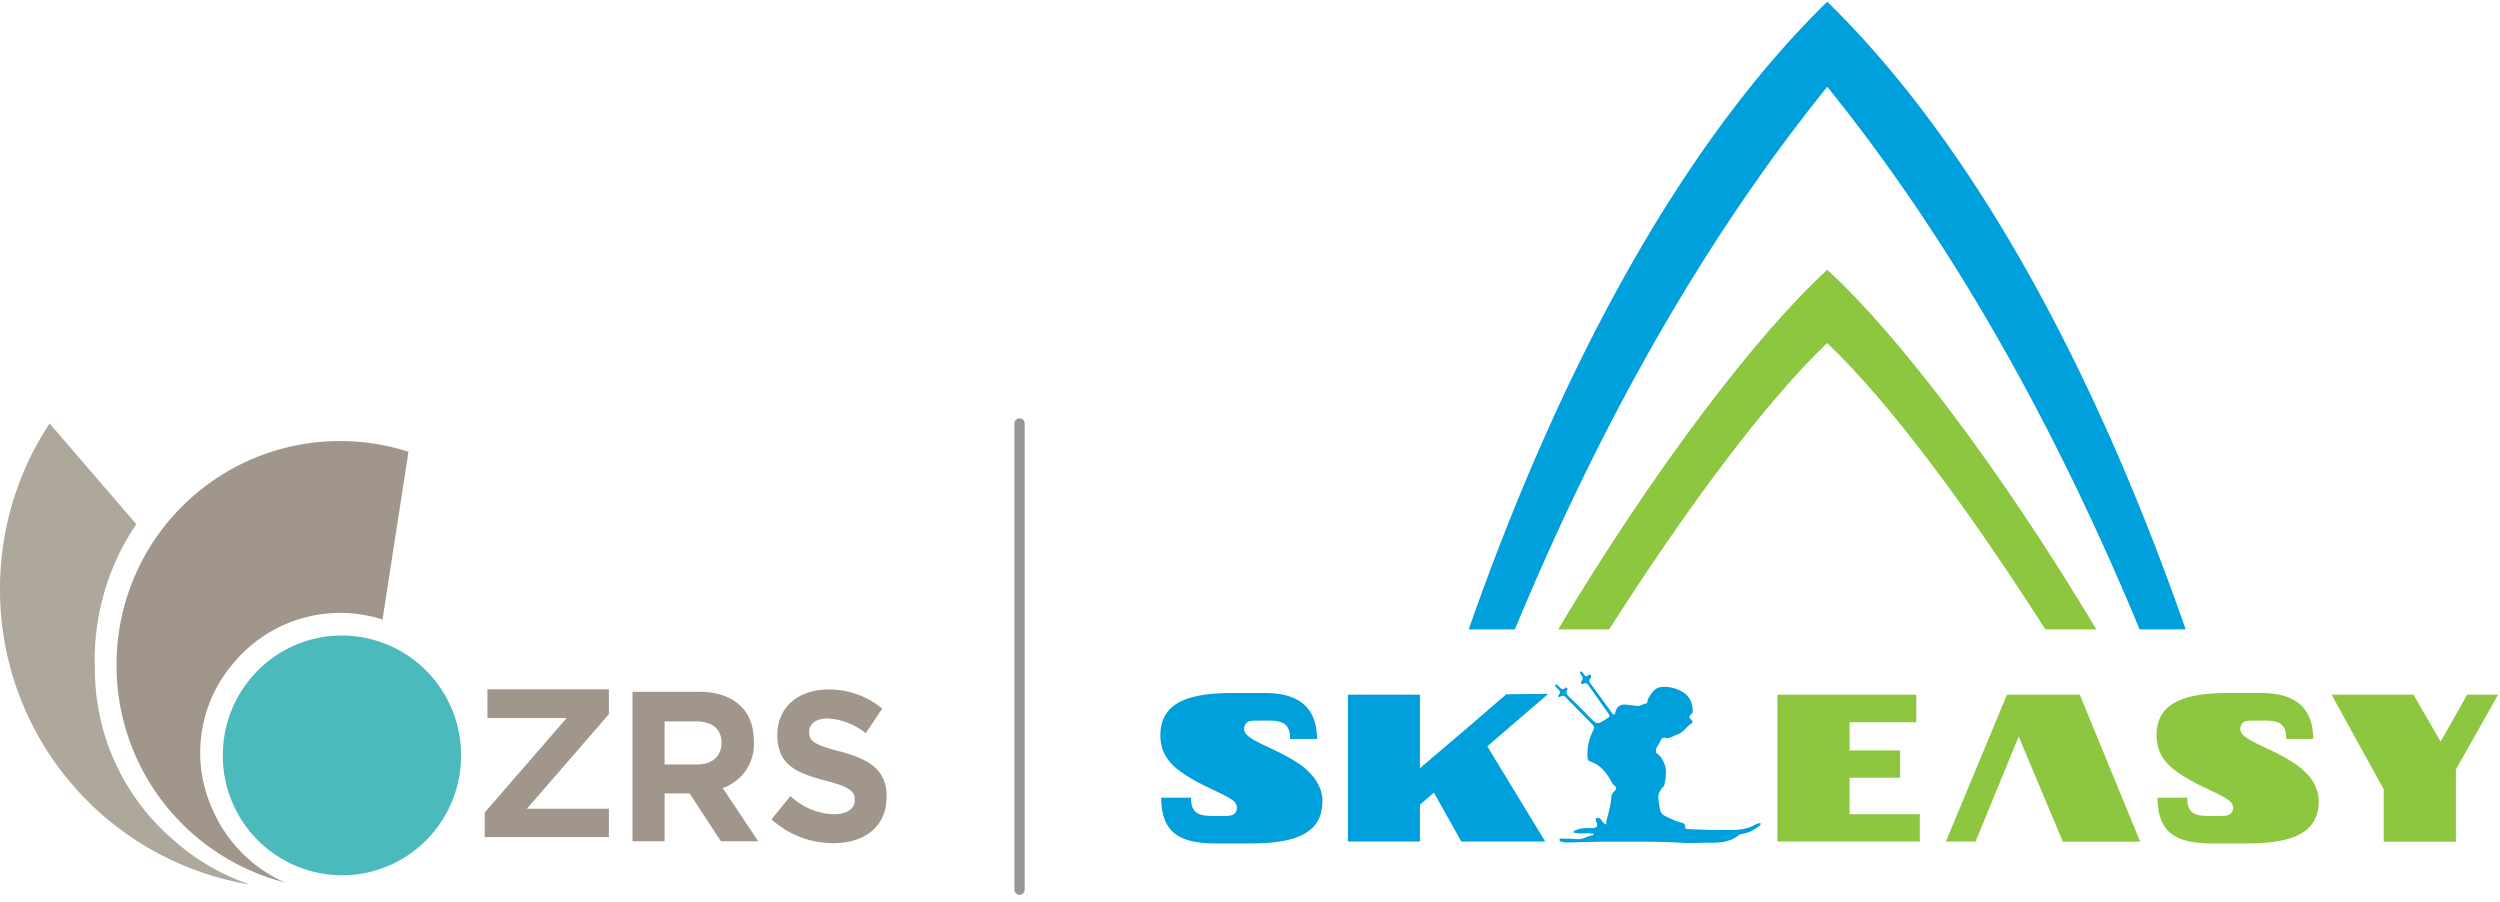 <?xml version="1.0" encoding="UTF-8"?>
<svg xmlns="http://www.w3.org/2000/svg" viewBox="0 0 183 66">
  <g fill="none" fill-rule="evenodd">
    <path fill="#4ABABD" d="M33.75 55.3c0 4.85-3.9 8.77-8.72 8.77a8.75 8.75 0 0 1-8.72-8.77c0-4.85 3.9-8.78 8.72-8.78a8.75 8.75 0 0 1 8.72 8.78"></path>
    <path fill="#AEA79B" d="M12.83 61.6a16.42 16.42 0 0 1-5.88-12.62v-.02l-.02-.6c0-3.72 1.13-7.18 3.05-9.99L3.63 31A21.92 21.92 0 0 0 0 43.12a21.88 21.88 0 0 0 18.3 21.63 16.02 16.02 0 0 1-5.47-3.15"></path>
    <path fill="#A0968B" d="M15.64 59.43A10.03 10.03 0 0 1 17 48.65c2.64-3.27 7-4.58 11-3.3l1.9-12.28a16.36 16.36 0 0 0-21.37 15.6A16.4 16.4 0 0 0 20.87 64.6a10.3 10.3 0 0 1-5.23-5.17Zm19.84.05 6-6.92h-5.8v-2.1h8.89v1.82l-6 6.92h6v2.08h-9.09v-1.8Zm17.43-1.8a3.38 3.38 0 0 0 2.27-3.4v-.03c0-1.03-.3-1.9-.9-2.5-.7-.73-1.76-1.11-3.1-1.11H46.3v10.94h2.35v-3.5h1.83l2.29 3.5h2.73l-2.6-3.9Zm-.1-3.27c0 .92-.65 1.55-1.8 1.55h-2.36v-3.15h2.32c1.14 0 1.85.54 1.85 1.58v.02Zm3.67 5.56 1.38-1.7c.86.82 1.99 1.3 3.18 1.33.96 0 1.53-.4 1.53-1.04v-.03c0-.6-.36-.92-2.14-1.39-2.15-.56-3.53-1.16-3.53-3.34v-.03c0-1.99 1.55-3.3 3.72-3.3a6.1 6.1 0 0 1 3.96 1.4l-1.21 1.8a4.9 4.9 0 0 0-2.78-1.08c-.9 0-1.36.43-1.36.96v.03c0 .72.45.95 2.3 1.44 2.15.57 3.37 1.37 3.37 3.28v.03c0 2.17-1.6 3.39-3.9 3.39a6.7 6.7 0 0 1-4.53-1.75Z"></path>
    <path stroke="#979797" stroke-linecap="round" stroke-width=".75" d="M74.63 31v34.13"></path>
    <g fill-rule="nonzero">
      <path fill="#8DC63F" d="M133.8 19.8c-.02-.03-.01-.03-.05-.05l-.04.04c-5.12 4.7-12.65 14.56-19.65 26.28h3.73c5.62-8.79 11.34-16.55 15.96-20.96 4.63 4.41 10.35 12.17 15.97 20.96h3.73c-7-11.72-14.53-21.59-19.65-26.28"></path>
      <path fill="#00A0DC" d="M133.74 6.37h.03c10.22 12.66 17.57 26.96 22.85 39.7h3.37c-6.35-18.2-15.1-35.06-26.22-45.93l-.02-.01-.01.01c-11.12 10.87-19.87 27.74-26.23 45.93h3.38c5.28-12.74 12.63-27.04 22.85-39.7m-12.09 54.7c.18.22.42.25 1.56.28.55.01 1.1.02 1.65.07a3.7 3.7 0 0 0 1.58-.29l-4.8-.06"></path>
      <path fill="#00A0DC" d="M128.87 60.38c-.38.35-.82.57-1.33.66a.46.46 0 0 0-.23.08c-.64.51-1.38.58-2.17.57-.68-.01-1.37.05-2.05 0-1.73-.1-3.45-.08-5.18-.08-1.31 0-1.94.04-3.25.06-.1 0-.2-.02-.3-.04-.1-.02-.22-.05-.2-.16 0-.13.13-.08.22-.08.6.01.5 0 1.1.04.4.02.73-.24 1.12-.29.02 0 .04-.06.06-.1-.5-.12-1 .06-1.49-.11.05-.15.17-.15.26-.19.36-.17.75-.1 1.13-.13.35-.02.4-.09.3-.43-.03-.1-.13-.23.02-.3.13-.06.25.03.33.13.1.13.17.3.38.34-.04-.23.05-.42.1-.62.09-.4.2-.79.24-1.18.02-.26.03-.47.25-.64.14-.11.18-.26 0-.4-.14-.1-.21-.28-.3-.43-.35-.59-.77-1.1-1.44-1.33-.12-.03-.2-.08-.22-.23-.08-.73.08-1.41.4-2.06.1-.2.07-.3-.08-.46l-1.8-1.82c-.15-.15-.27-.36-.53-.18-.06.04-.23 0-.13-.1.25-.28 0-.39-.12-.55-.06-.06-.17-.13-.1-.2.1-.12.16.02.22.07.14.11.24.33.47.16.05-.04.1-.1.16-.03.05.05.02.12 0 .18-.1.2 0 .32.13.46.5.48 1 .97 1.48 1.47.6.6.59.6 1.28.15l.06-.04c.2-.09.18-.2.06-.36l-1.44-2.04c-.09-.13-.17-.21-.33-.13-.07.04-.15.04-.2-.02-.07-.08.01-.14.05-.2a.35.35 0 0 0-.05-.41c-.05-.07-.14-.14-.06-.26.14.01.19.14.26.23.08.1.16.18.28.07.06-.05.13-.1.2-.03s.05.17 0 .23c-.17.18-.07.31.05.46l.34.46 1.17 1.61c.04.06.07.14.16.12.06-.01.07-.07.08-.12.12-.47.35-.64.82-.6l.78.09c.24.04.42-.14.65-.17.14 0 .1-.21.15-.32.25-.46.53-.9 1.1-.9a2.6 2.6 0 0 1 1.5.41c.48.31.66.8.68 1.35 0 .1-.02.18-.1.23-.19.13-.17.27-.01.41.14.13.11.22-.04.32-.35.25-.57.65-1.03.79-.27.08-.49.3-.8.22-.35-.08-.37.27-.49.44-.13.18-.28.38-.21.64 0 .02.02.03.04.05.3.2.47.52.59.84.18.5.05 1.02-.04 1.53 0 .05-.09.08-.13.13-.16.23-.32.44-.3.76.02.27.07.54.11.8.05.29.2.45.44.56.38.18.75.36 1.15.46.14.03.28.1.26.27-.01.22.12.2.26.2.76.03 1.52.07 2.28.06.77 0 1.56.07 2.3-.24.23-.1.42-.25.67-.26l.01.13"></path>
      <path fill="#8DC63F" d="M130.11 50.85h10.16v2.02h-4.88v2.06h3.7v2h-3.7v2.67h5.14v2h-10.42zm14.5 10.75h-2.17l4.47-10.75h5.33l4.42 10.76H151l-3.23-7.7z"></path>
      <path fill="#00A0DC" d="m113.33 50.79-3.07.03-2.98 2.57-3.34 2.84v-5.38h-5.27V61.6h5.27v-2.7l1.02-.88 2.01 3.58h6.14l-4.24-6.97z"></path>
      <path fill="#8DC63F" d="M182.86 50.85h-2.26l-1.95 3.44-1.98-3.44h-6l3.82 6.93v3.83h5.28v-5.28z"></path>
      <path fill="#00A0DC" d="m95.9 56.6-.04-.04a3.83 3.83 0 0 0-.25-.24v-.01l-.04-.04a5.3 5.3 0 0 0-.45-.34h-.01c-1.66-1.17-3.9-1.7-4.03-2.47a.66.66 0 0 1 .17-.55c.21-.21.69-.15 1.38-.16 1.06-.02 1.82.07 1.8 1.34h1.98c-.03-2.67-1.78-3.36-3.82-3.36h-2.37c-3.17 0-5.28.67-5.28 3.09 0 .87.3 1.52.78 2.05l.04.05.25.24.04.04c.14.12.3.23.45.34 1.33.96 3.1 1.53 3.78 2.08.14.13.23.26.25.4.04.2-.04.43-.16.54-.22.21-.7.16-1.38.17-1.07.01-1.83-.07-1.8-1.34H85c0 2.65 1.5 3.26 3.57 3.34l.13.01h2.82c3.17 0 5.28-.67 5.28-3.08 0-.83-.37-1.5-.9-2.06"></path>
      <path fill="#8DC63F" d="m168.82 56.6-.05-.04a3.93 3.93 0 0 0-.24-.24l-.01-.01-.04-.04-.44-.34h-.02c-1.66-1.17-3.89-1.7-4.02-2.47a.66.66 0 0 1 .17-.55c.21-.21.69-.15 1.38-.16 1.06-.02 1.82.07 1.8 1.34h1.98c-.03-2.67-1.78-3.36-3.82-3.36h-2.38c-3.16 0-5.27.67-5.27 3.09 0 .87.3 1.52.78 2.05h-.01l.05.05.24.24h.01l.04.04c.14.12.29.23.45.34 1.33.96 3.09 1.53 3.78 2.08.14.13.23.26.25.4.04.2-.04.43-.16.54-.22.21-.7.16-1.38.17-1.07.01-1.83-.07-1.8-1.34h-2.18c0 2.65 1.5 3.26 3.57 3.34l.13.01h2.82c3.17 0 5.28-.67 5.28-3.08 0-.83-.37-1.5-.9-2.06"></path>
    </g>
  </g>
</svg>
